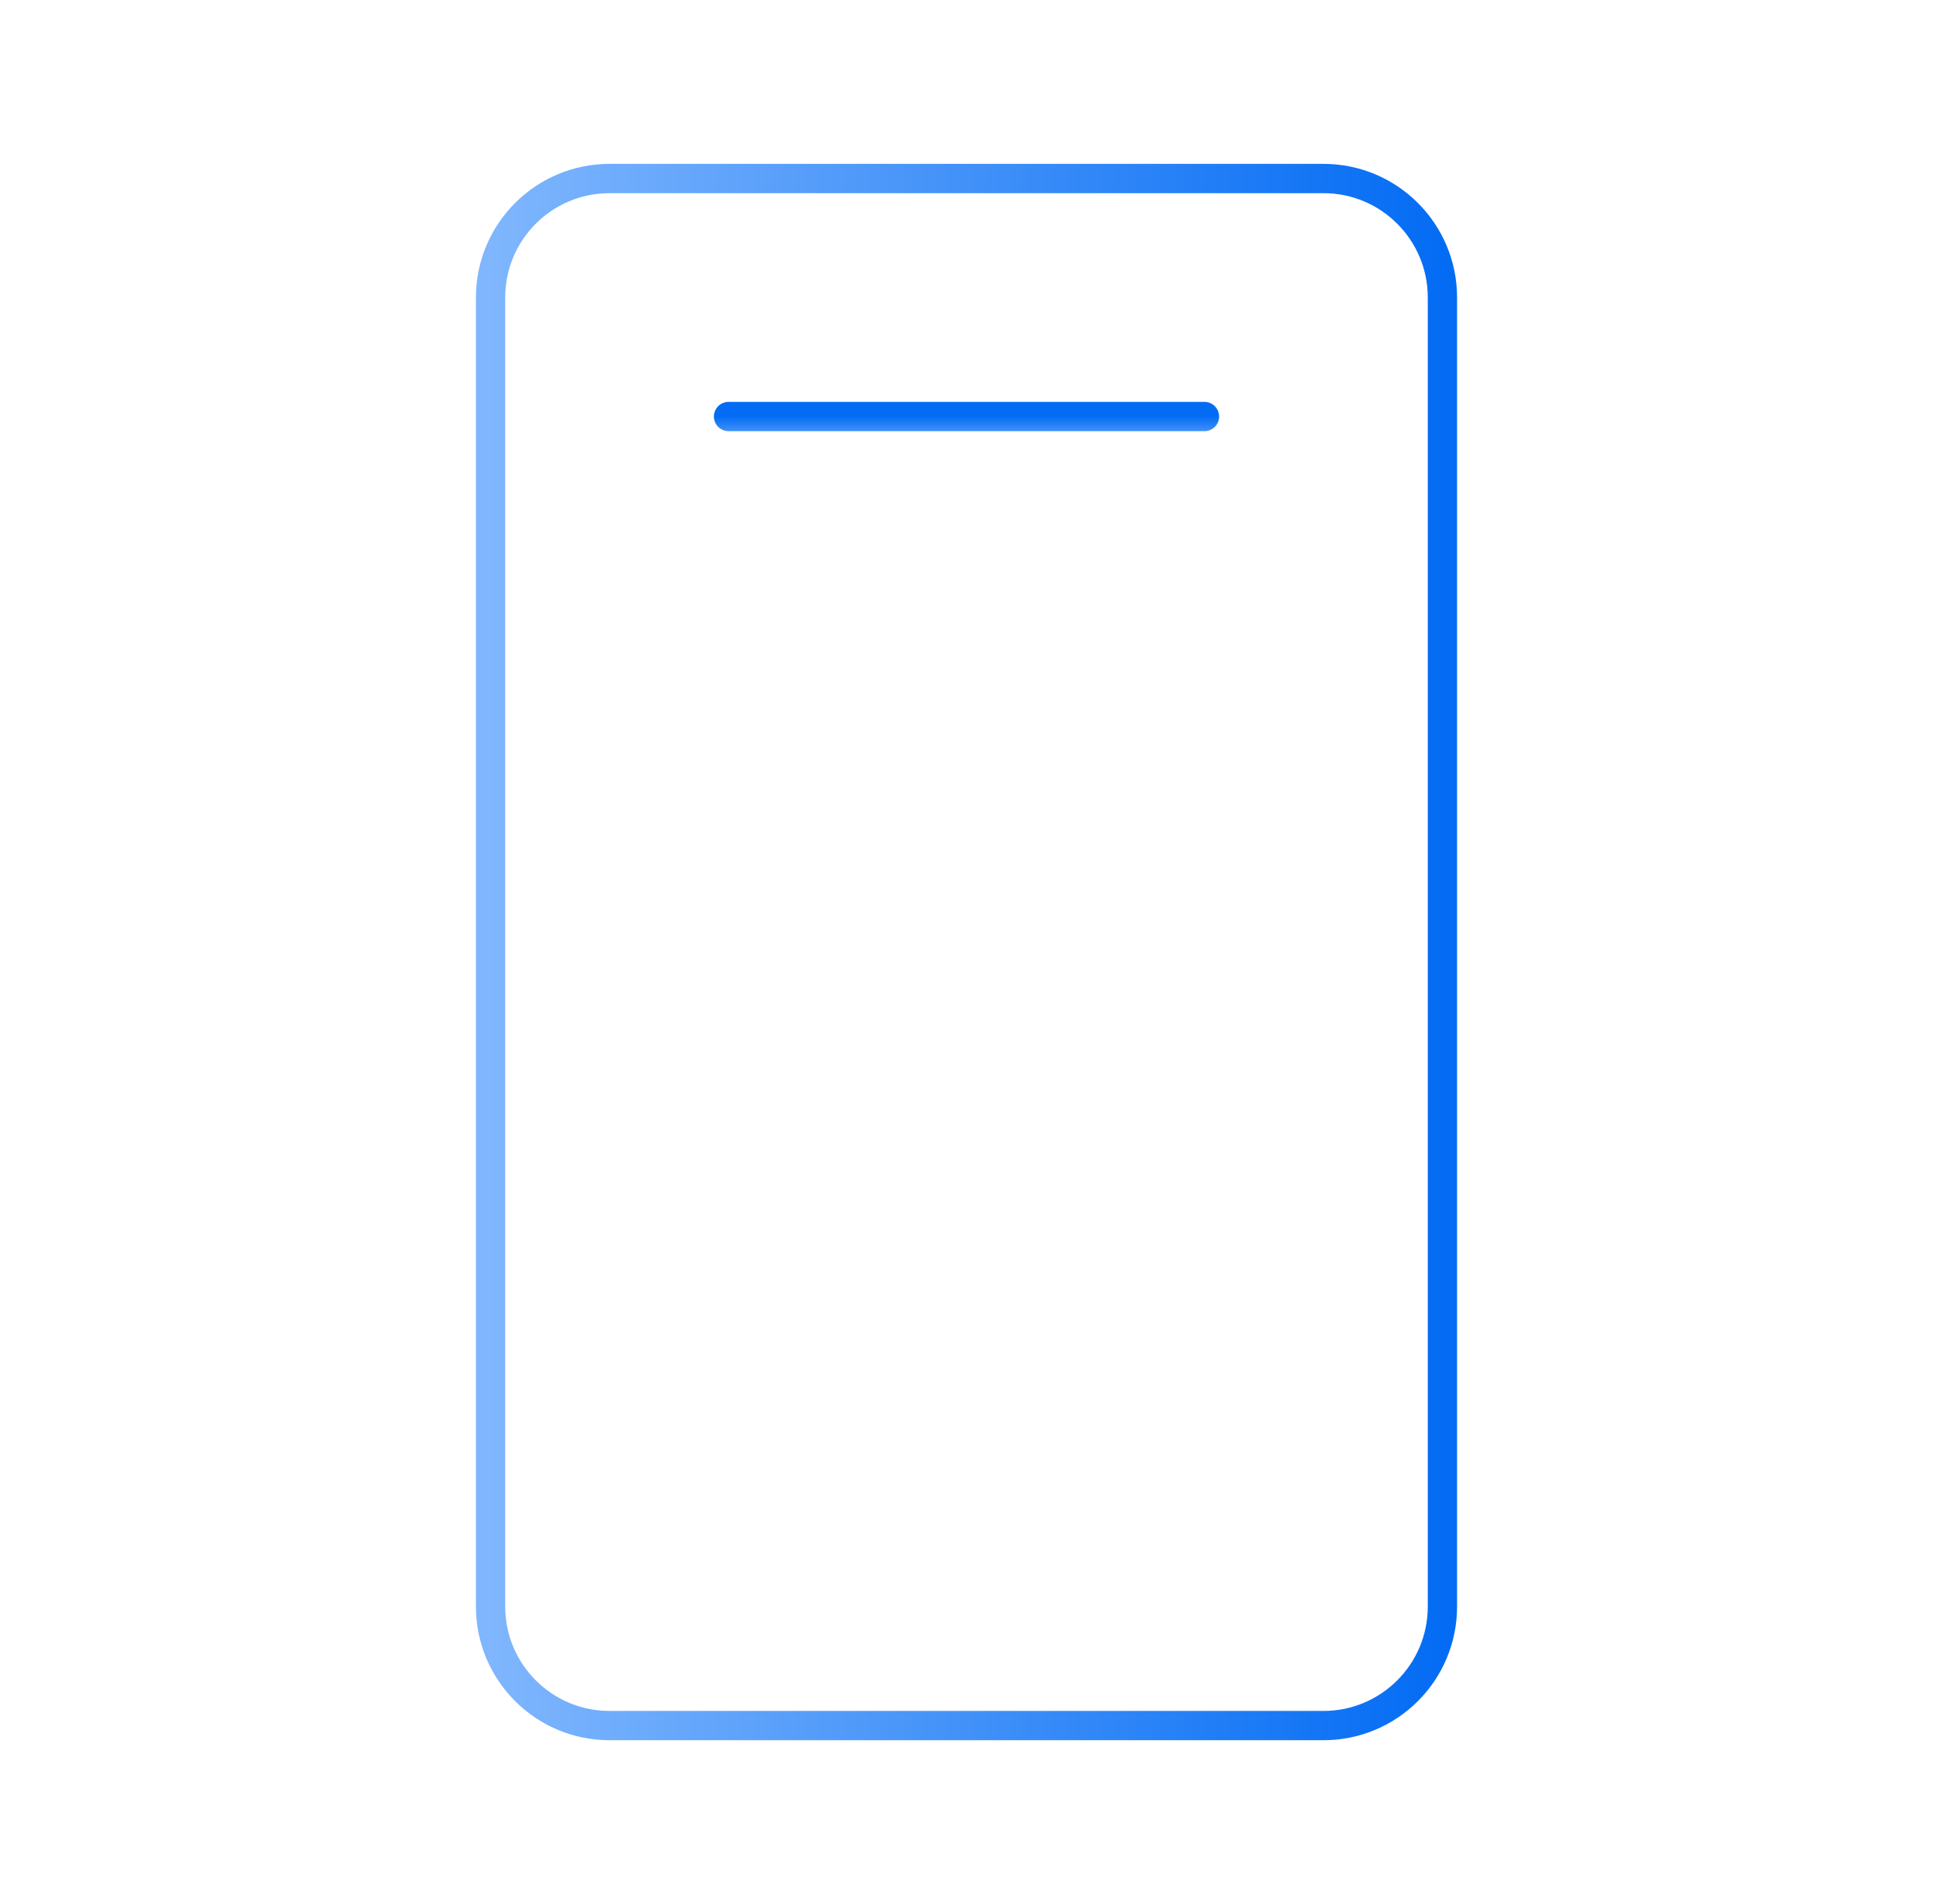 <svg width="66" height="65" viewBox="0 0 66 65" fill="none" xmlns="http://www.w3.org/2000/svg">
<path d="M49.25 54.844V10.156C49.25 7.913 47.431 6.094 45.188 6.094L20.812 6.094C18.569 6.094 16.75 7.913 16.75 10.156V54.844C16.75 57.087 18.569 58.906 20.812 58.906H45.188C47.431 58.906 49.25 57.087 49.25 54.844Z" stroke="url(#paint0_linear_7274_2381)" stroke-linecap="round" stroke-linejoin="round"/>
<path d="M24.875 14.219H41.125" stroke="url(#paint1_linear_7274_2381)" stroke-linecap="round" stroke-linejoin="round"/>
<defs>
<linearGradient id="paint0_linear_7274_2381" x1="49.25" y1="32.5" x2="16.75" y2="32.5" gradientUnits="userSpaceOnUse">
<stop stop-color="#046CF4"/>
<stop offset="1" stop-color="#7FB6FD"/>
</linearGradient>
<linearGradient id="paint1_linear_7274_2381" x1="33" y1="14.219" x2="33" y2="15.219" gradientUnits="userSpaceOnUse">
<stop stop-color="#046CF4"/>
<stop offset="1" stop-color="#7FB6FD"/>
</linearGradient>
</defs>
</svg>
